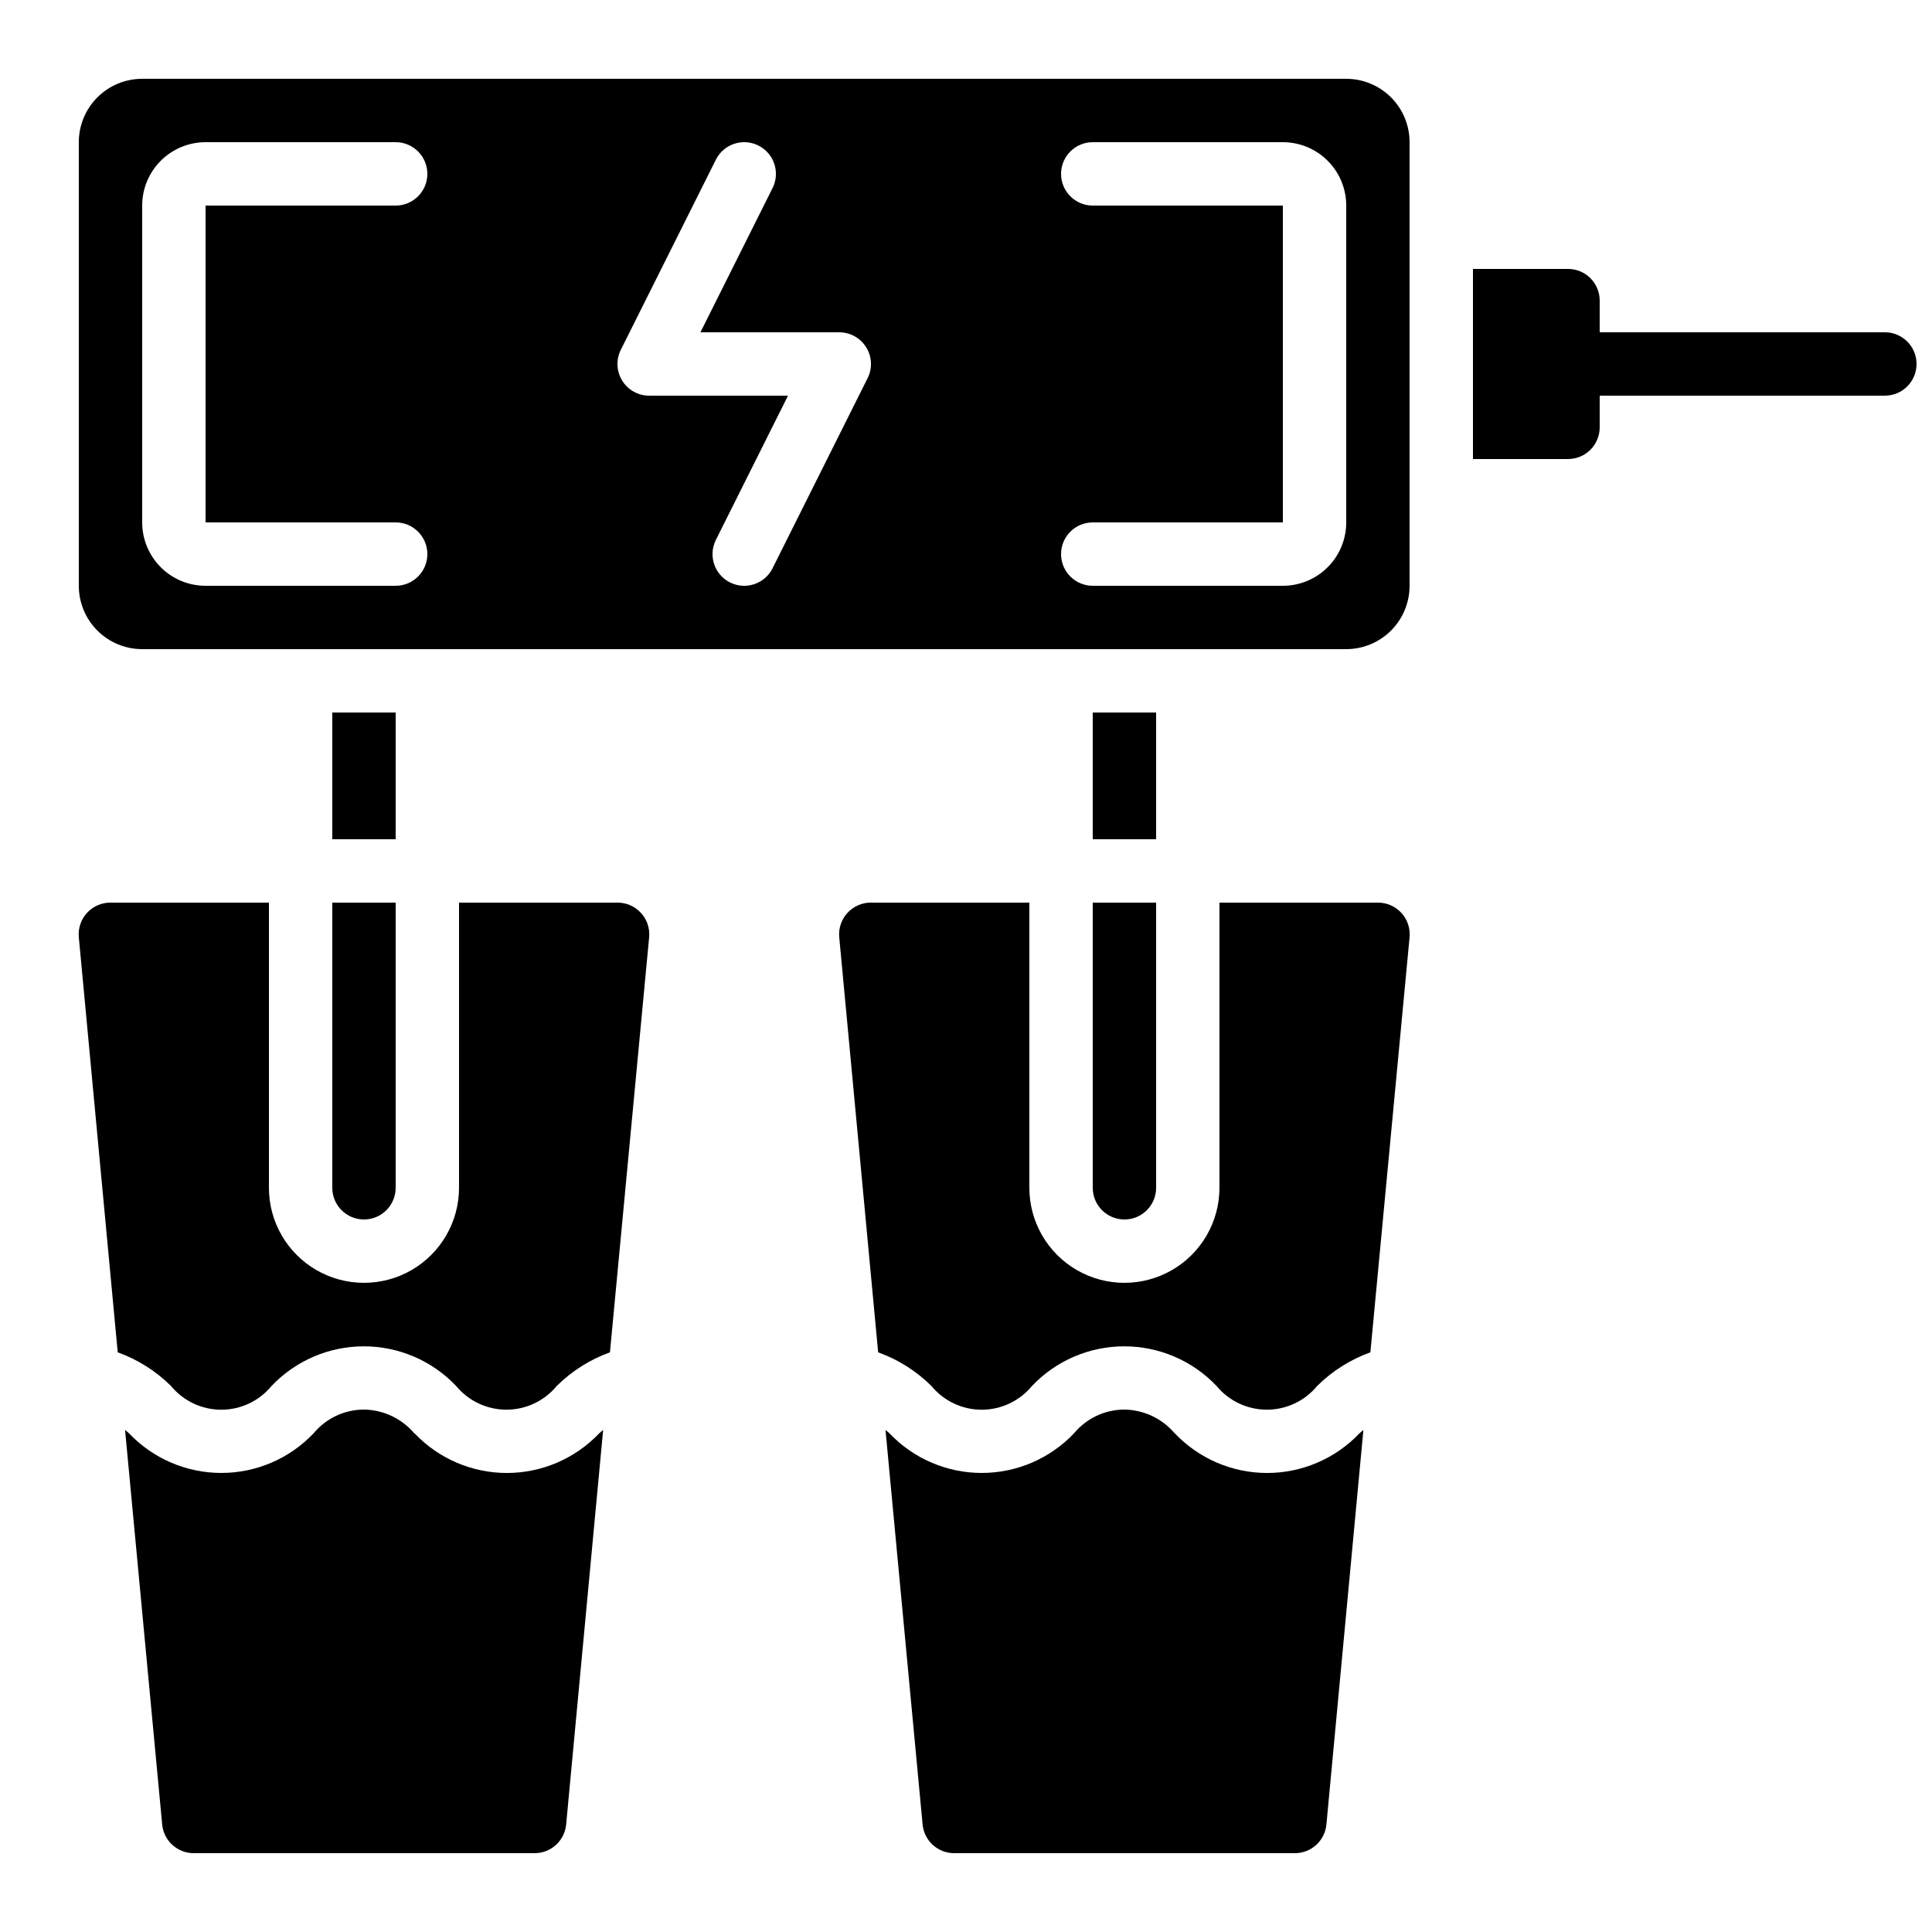 <?xml version="1.0" encoding="UTF-8"?>
<!-- Uploaded to: SVG Repo, www.svgrepo.com, Generator: SVG Repo Mixer Tools -->
<svg width="800px" height="800px" version="1.1" viewBox="144 144 512 512" xmlns="http://www.w3.org/2000/svg">
 <defs>
  <clipPath id="a">
   <path d="m534 215h117.9v51h-117.9z"/>
  </clipPath>
 </defs>
 <path d="m433.59 458.78c0 4.637 3.758 8.395 8.398 8.395 4.637 0 8.395-3.758 8.395-8.395v-75.574h-16.793z"/>
 <path d="m232.06 458.78c0 4.637 3.758 8.395 8.395 8.395 4.641 0 8.398-3.758 8.398-8.395v-75.574h-16.793z"/>
 <path d="m316.03 392.38c0.219-2.359-0.566-4.703-2.168-6.449-1.598-1.746-3.859-2.738-6.231-2.731h-41.984v75.574c0 9-4.801 17.316-12.594 21.816-7.793 4.496-17.398 4.496-25.191 0-7.793-4.5-12.594-12.816-12.594-21.816v-75.574h-41.984c-2.371-0.008-4.633 0.984-6.234 2.731-1.598 1.746-2.383 4.09-2.164 6.449l10.312 110c5.305 1.91 10.129 4.957 14.133 8.934 3.273 3.973 8.156 6.277 13.309 6.277 5.148 0 10.031-2.305 13.309-6.277 6.367-6.719 15.215-10.523 24.473-10.523 9.254 0 18.105 3.805 24.473 10.523 3.281 3.969 8.16 6.266 13.312 6.266 5.148 0 10.031-2.297 13.312-6.266 4-3.973 8.82-7.023 14.125-8.934z"/>
 <path d="m433.59 332.82h16.793v33.586h-16.793z"/>
 <path d="m181.68 316.03h319.08c4.453 0 8.723-1.77 11.875-4.918 3.148-3.152 4.918-7.422 4.918-11.875v-117.56c0-4.453-1.77-8.723-4.918-11.875-3.152-3.148-7.422-4.918-11.875-4.918h-319.08c-4.453 0-8.723 1.77-11.875 4.918-3.148 3.152-4.918 7.422-4.918 11.875v117.56c0 4.453 1.77 8.723 4.918 11.875 3.152 3.148 7.422 4.918 11.875 4.918zm251.91-117.55c-4.637 0-8.398-3.762-8.398-8.398s3.762-8.398 8.398-8.398h50.383-0.004c4.457 0 8.727 1.77 11.875 4.922 3.152 3.148 4.922 7.418 4.922 11.875v83.965c0 4.457-1.77 8.727-4.922 11.875-3.148 3.152-7.418 4.922-11.875 4.922h-50.379c-4.637 0-8.398-3.762-8.398-8.398 0-4.637 3.762-8.398 8.398-8.398h50.383l-0.004-83.965zm-125.07 38.23 25.191-50.383c2.07-4.148 7.117-5.836 11.266-3.762 4.152 2.074 5.836 7.117 3.762 11.27l-19.117 38.23h36.793c2.91 0 5.613 1.504 7.144 3.981 1.531 2.473 1.672 5.566 0.371 8.168l-25.191 50.383c-2.07 4.148-7.117 5.836-11.266 3.762-4.152-2.074-5.836-7.117-3.762-11.27l19.117-38.23h-36.793c-2.91 0-5.613-1.504-7.144-3.981-1.531-2.473-1.672-5.566-0.371-8.168zm-126.84-38.23c0-4.457 1.77-8.727 4.922-11.875 3.148-3.152 7.418-4.922 11.875-4.922h50.383-0.004c4.637 0 8.398 3.762 8.398 8.398s-3.762 8.398-8.398 8.398h-50.379v83.965h50.383-0.004c4.637 0 8.398 3.762 8.398 8.398 0 4.637-3.762 8.398-8.398 8.398h-50.379c-4.457 0-8.727-1.77-11.875-4.922-3.152-3.148-4.922-7.418-4.922-11.875z"/>
 <path d="m455.31 523.85c-3.348-3.953-8.254-6.254-13.434-6.297-5.113 0.035-9.949 2.324-13.219 6.254-6.359 6.719-15.199 10.531-24.453 10.539-9.25 0.008-18.102-3.781-24.473-10.488-0.379-0.336-0.707-0.605-1.066-0.914l9.832 104.55c0.402 4.332 4.047 7.637 8.395 7.617h90.266c4.336-0.004 7.953-3.301 8.355-7.617l9.801-104.55c-0.352 0.312-0.68 0.578-1.059 0.914v0.004c-6.371 6.699-15.207 10.492-24.453 10.492-9.242 0-18.082-3.793-24.449-10.492z"/>
 <path d="m232.06 332.82h16.793v33.586h-16.793z"/>
 <path d="m517.55 392.38c0.219-2.359-0.566-4.703-2.164-6.449-1.602-1.746-3.863-2.738-6.234-2.731h-41.984v75.574c0 9-4.801 17.316-12.594 21.816-7.793 4.496-17.398 4.496-25.191 0-7.793-4.5-12.594-12.816-12.594-21.816v-75.574h-41.984c-2.371-0.008-4.633 0.984-6.231 2.731-1.602 1.746-2.387 4.09-2.168 6.449l10.312 110c5.305 1.91 10.129 4.957 14.133 8.934 3.273 3.973 8.156 6.277 13.309 6.277 5.152 0 10.031-2.305 13.309-6.277 6.367-6.719 15.215-10.523 24.473-10.523 9.254 0 18.105 3.805 24.473 10.523 3.281 3.969 8.164 6.266 13.312 6.266 5.152 0 10.031-2.297 13.312-6.266 4-3.973 8.82-7.023 14.125-8.934z"/>
 <path d="m253.79 523.85c-3.348-3.953-8.254-6.254-13.434-6.297-5.113 0.035-9.949 2.324-13.219 6.254-6.359 6.719-15.203 10.531-24.453 10.539-9.25 0.008-18.102-3.781-24.477-10.488-0.379-0.336-0.707-0.605-1.066-0.914l9.836 104.55c0.402 4.332 4.047 7.637 8.395 7.617h90.266c4.352 0.02 7.992-3.285 8.398-7.617l9.801-104.55c-0.352 0.312-0.68 0.578-1.059 0.914v0.004c-6.371 6.699-15.211 10.492-24.453 10.492-9.242 0-18.082-3.793-24.453-10.492z"/>
 <g clip-path="url(#a)">
  <path d="m643.51 232.06h-75.574v-8.398c0-2.227-0.883-4.363-2.457-5.938-1.574-1.574-3.711-2.457-5.938-2.457h-25.191v50.383h25.191v-0.004c2.227 0 4.363-0.883 5.938-2.457 1.574-1.578 2.457-3.711 2.457-5.938v-8.398h75.574c4.637 0 8.395-3.758 8.395-8.398 0-4.637-3.758-8.395-8.395-8.395z"/>
 </g>
</svg>
